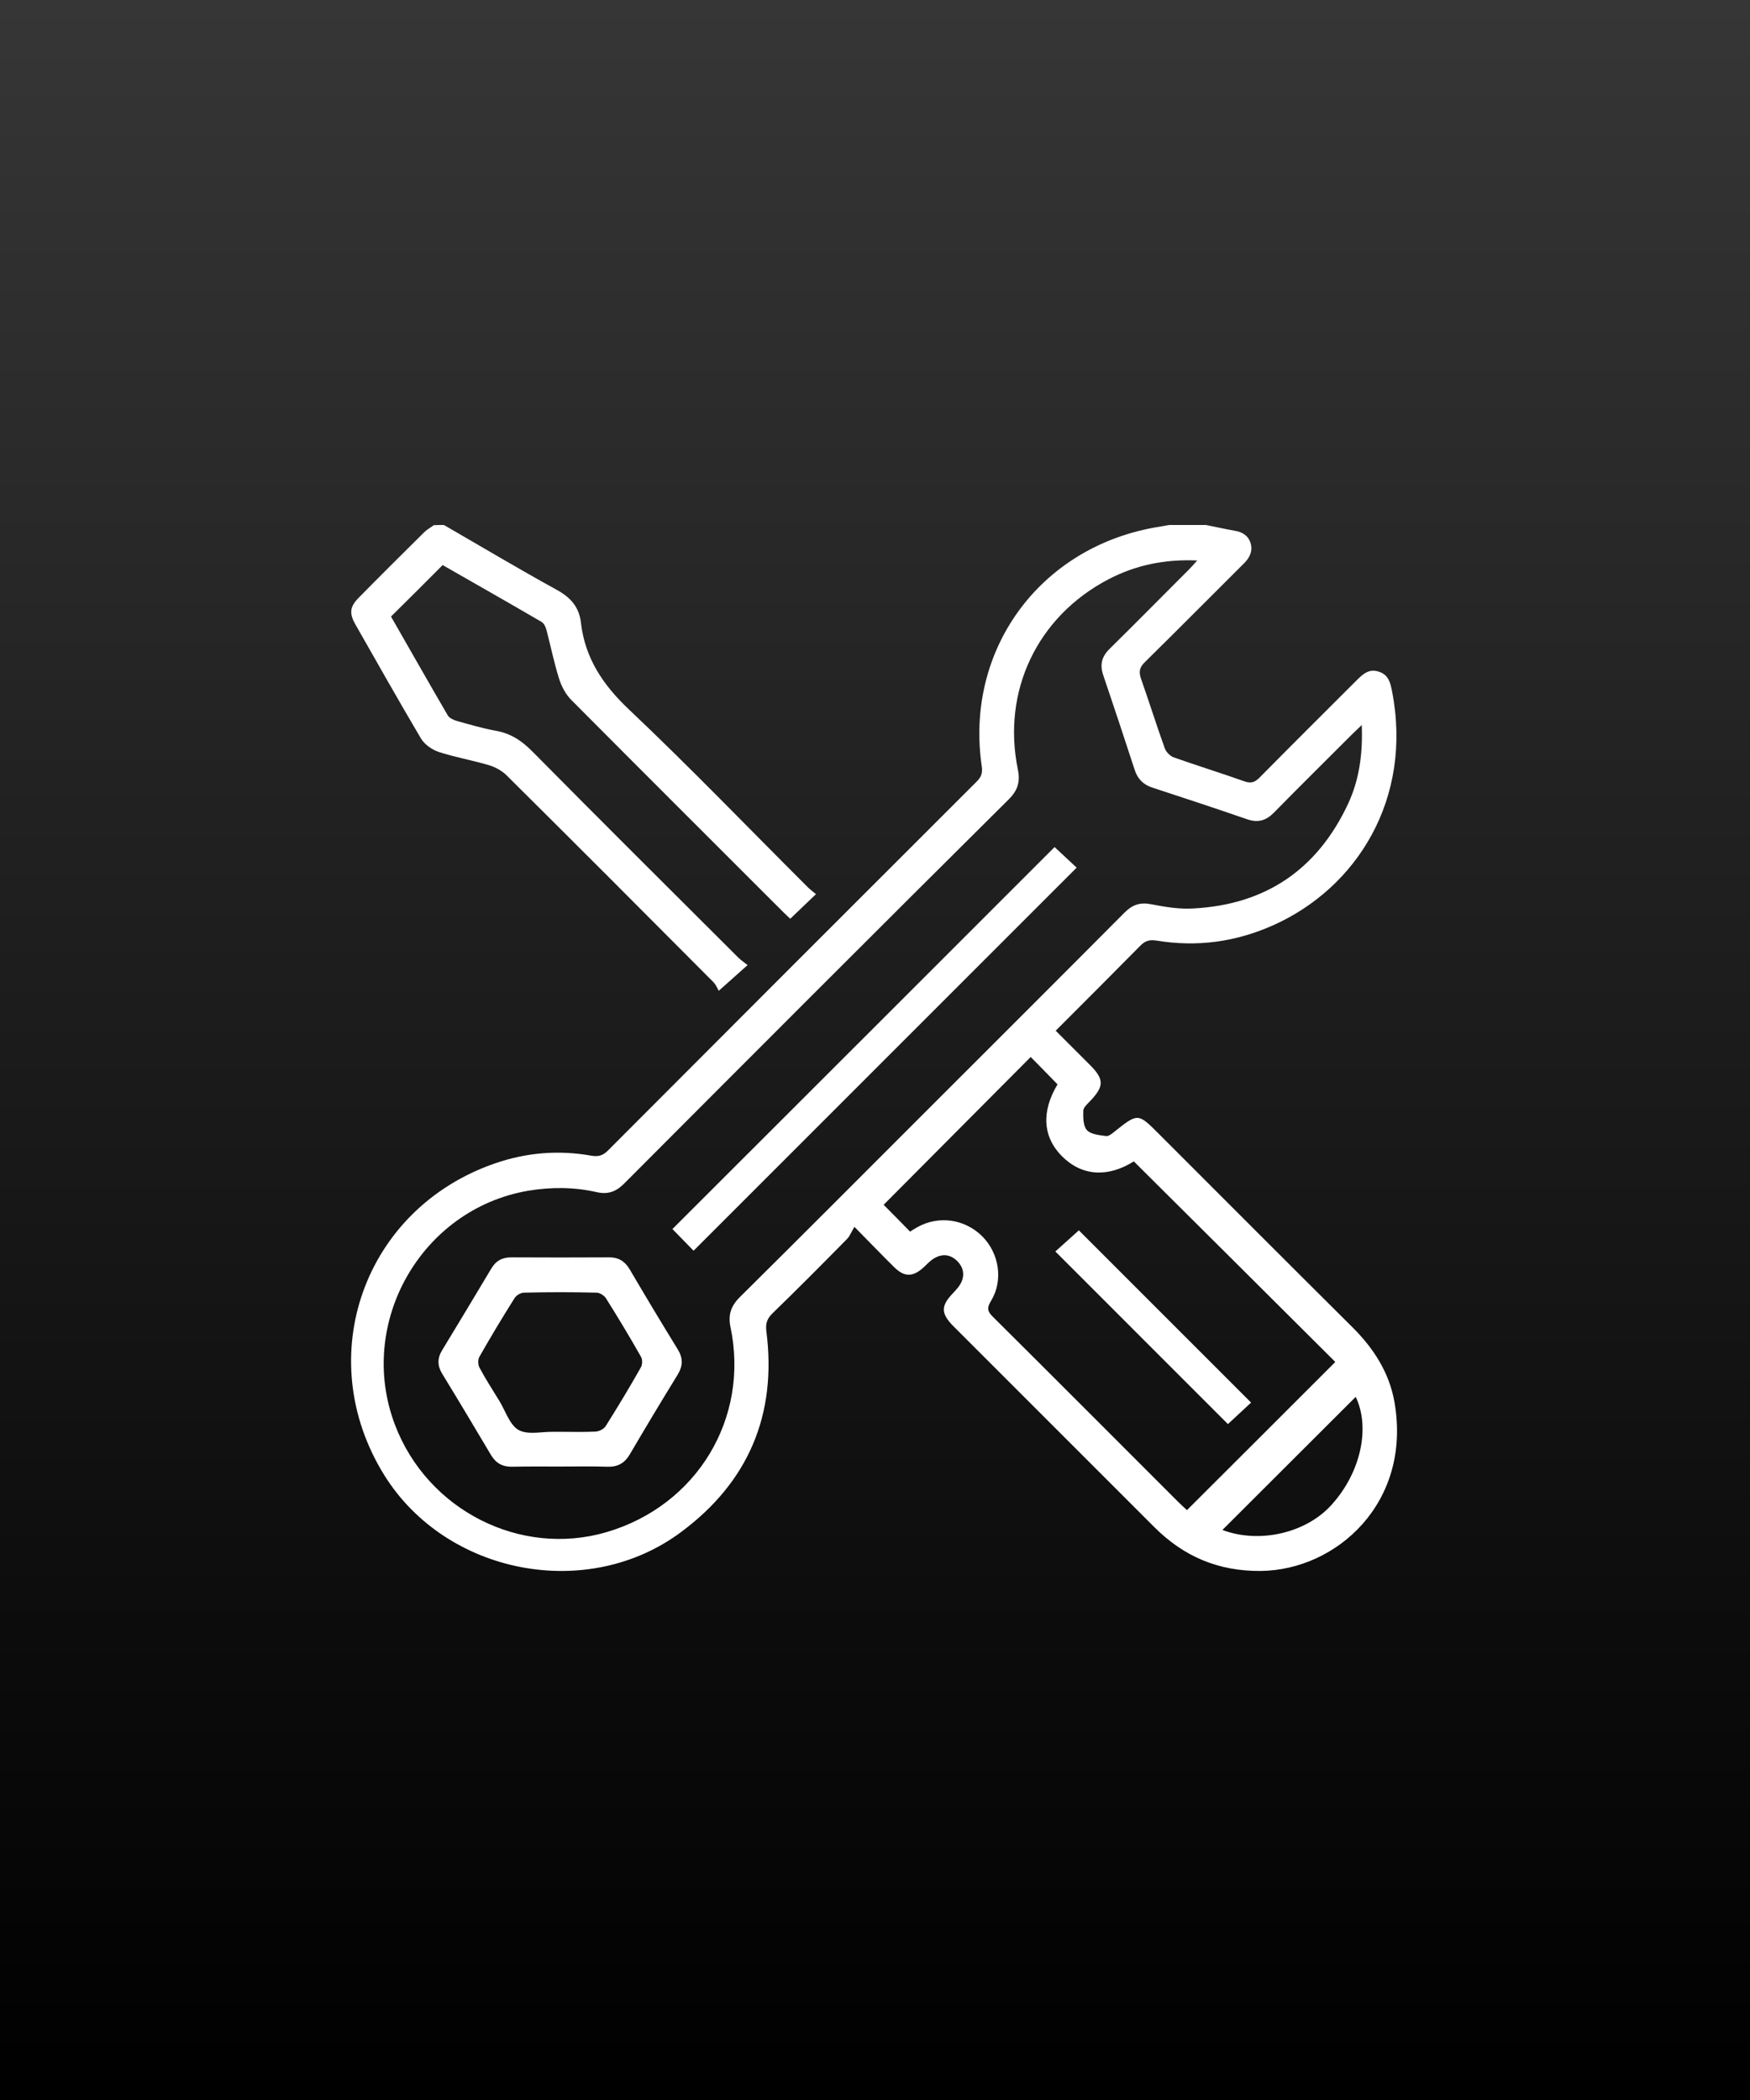 <svg width="80" height="96" viewBox="0 0 80 96" fill="none" xmlns="http://www.w3.org/2000/svg">
<rect x="0" y="0" width="80" height="96" fill="#808080" stroke="none"/>
<rect width="80" height="96" fill="url(#paint0_linear_746_24)"/>
<g clip-path="url(#clip0_746_24)">
<path d="M55.126 24C55.563 24.084 56 24.185 56.437 24.261C56.79 24.319 57.059 24.479 57.168 24.823C57.277 25.185 57.134 25.487 56.874 25.748C55.361 27.252 53.865 28.765 52.344 30.261C52.092 30.504 52.05 30.706 52.16 31.025C52.529 32.076 52.865 33.143 53.244 34.202C53.303 34.37 53.487 34.563 53.655 34.622C54.723 35 55.807 35.336 56.874 35.714C57.16 35.815 57.344 35.782 57.563 35.563C59.042 34.067 60.529 32.588 62.017 31.101C62.303 30.815 62.58 30.555 63.034 30.706C63.479 30.849 63.563 31.218 63.639 31.613C64.588 36.521 62.025 40.588 58.21 42.294C56.504 43.059 54.723 43.303 52.882 43C52.58 42.95 52.37 42.992 52.143 43.218C50.865 44.513 49.58 45.798 48.261 47.118C48.798 47.656 49.311 48.168 49.824 48.681C50.479 49.336 50.479 49.656 49.84 50.328C49.714 50.462 49.529 50.622 49.521 50.773C49.513 51.076 49.513 51.471 49.689 51.664C49.865 51.857 50.252 51.891 50.555 51.933C50.681 51.95 50.84 51.824 50.958 51.723C52.017 50.882 52.025 50.882 52.966 51.824C55.924 54.782 58.882 57.748 61.849 60.697C62.807 61.656 63.513 62.756 63.748 64.101C64.546 68.689 61.101 71.781 57.63 71.815C55.706 71.832 54.118 71.16 52.773 69.815C49.714 66.756 46.655 63.697 43.597 60.639C43 60.042 43 59.697 43.58 59.101C43.697 58.975 43.815 58.849 43.899 58.706C44.109 58.344 44.067 57.975 43.782 57.672C43.479 57.353 43.101 57.294 42.723 57.513C42.538 57.613 42.386 57.782 42.227 57.933C41.739 58.378 41.353 58.395 40.882 57.933C40.319 57.378 39.773 56.807 39.059 56.084C38.924 56.303 38.857 56.504 38.714 56.647C37.588 57.79 36.462 58.924 35.311 60.042C35.059 60.286 34.992 60.513 35.034 60.857C35.521 64.664 34.218 67.74 31.151 70.025C26.866 73.235 20.395 71.983 17.563 67.429C14.227 62.05 16.622 55.261 22.622 53.185C24.05 52.689 25.538 52.563 27.034 52.832C27.328 52.882 27.546 52.84 27.782 52.605C33.395 46.975 39.017 41.353 44.647 35.731C44.849 35.529 44.924 35.353 44.882 35.042C44.101 29.748 47.479 25.076 52.765 24.118C52.992 24.076 53.218 24.042 53.445 24C54.008 24 54.563 24 55.126 24ZM62.252 33.143C62.042 33.344 61.916 33.462 61.798 33.58C60.613 34.765 59.412 35.95 58.235 37.151C57.874 37.513 57.513 37.622 57.017 37.454C55.58 36.958 54.134 36.479 52.689 36.008C52.269 35.874 52.008 35.613 51.874 35.202C51.403 33.756 50.924 32.311 50.437 30.874C50.269 30.387 50.361 30.017 50.731 29.655C51.95 28.454 53.151 27.235 54.361 26.025C54.471 25.916 54.58 25.79 54.731 25.622C53.227 25.555 51.899 25.84 50.664 26.487C47.42 28.185 45.798 31.588 46.529 35.168C46.647 35.731 46.529 36.126 46.118 36.538C40.235 42.378 34.378 48.244 28.521 54.118C28.151 54.487 27.773 54.613 27.269 54.496C26.227 54.261 25.177 54.261 24.126 54.437C19.244 55.286 16.286 60.496 18.059 65.143C19.546 69.042 23.79 71.193 27.723 70.042C31.849 68.832 34.269 64.849 33.395 60.672C33.277 60.109 33.412 59.706 33.815 59.303C36.622 56.521 39.412 53.723 42.21 50.924C45.277 47.857 48.353 44.79 51.412 41.714C51.765 41.361 52.118 41.235 52.622 41.336C53.261 41.462 53.924 41.571 54.563 41.529C57.857 41.353 60.218 39.748 61.622 36.756C62.134 35.656 62.303 34.479 62.252 33.143ZM61.042 62.261C57.992 59.218 54.916 56.16 51.832 53.092C50.639 53.84 49.462 53.765 48.555 52.865C47.664 51.975 47.597 50.815 48.344 49.571C47.924 49.143 47.521 48.723 47.118 48.319C44.874 50.571 42.622 52.84 40.395 55.076C40.773 55.454 41.185 55.874 41.605 56.303C41.697 56.244 41.807 56.168 41.933 56.101C42.907 55.555 44.101 55.723 44.899 56.513C45.681 57.294 45.874 58.538 45.303 59.471C45.109 59.79 45.134 59.95 45.395 60.202C48.218 63.008 51.034 65.832 53.849 68.647C53.992 68.79 54.143 68.924 54.261 69.034C56.538 66.765 58.79 64.513 61.042 62.261ZM55.882 69.941C57.546 70.571 59.681 70.101 60.857 68.807C62.202 67.336 62.655 65.269 61.975 63.857C59.958 65.874 57.916 67.908 55.882 69.941Z" fill="white"/>
<path d="M20.294 24C22.009 24.992 23.714 26.008 25.454 26.966C26.084 27.311 26.471 27.748 26.555 28.454C26.74 30.084 27.563 31.311 28.756 32.437C31.546 35.076 34.21 37.849 36.933 40.563C37.05 40.681 37.193 40.782 37.303 40.874C36.891 41.269 36.529 41.613 36.126 42C36.093 41.966 35.966 41.857 35.849 41.739C32.605 38.496 29.353 35.252 26.118 32C25.857 31.739 25.664 31.37 25.555 31.017C25.328 30.294 25.177 29.546 24.983 28.807C24.95 28.672 24.874 28.496 24.756 28.429C23.244 27.546 21.714 26.681 20.235 25.832C19.445 26.63 18.672 27.395 17.874 28.185C18.723 29.664 19.588 31.193 20.471 32.706C20.546 32.832 20.731 32.908 20.882 32.958C21.462 33.118 22.05 33.294 22.647 33.403C23.345 33.521 23.857 33.865 24.345 34.361C27.462 37.513 30.605 40.639 33.748 43.773C33.866 43.891 34.017 43.992 34.176 44.118C33.731 44.513 33.353 44.849 32.857 45.294C32.815 45.218 32.739 45.034 32.614 44.899C29.462 41.731 26.311 38.571 23.143 35.429C22.933 35.227 22.639 35.067 22.361 34.983C21.605 34.756 20.815 34.622 20.067 34.378C19.756 34.277 19.42 34.042 19.252 33.773C18.227 32.042 17.244 30.294 16.252 28.555C15.958 28.042 15.992 27.739 16.387 27.336C17.378 26.328 18.387 25.328 19.387 24.336C19.513 24.21 19.681 24.118 19.832 24.008C19.983 24 20.143 24 20.294 24Z" fill="white"/>
<path d="M25.613 67.042C24.882 67.042 24.151 67.034 23.42 67.05C22.983 67.059 22.681 66.899 22.454 66.529C21.714 65.286 20.975 64.042 20.218 62.807C19.992 62.437 19.983 62.092 20.218 61.714C20.966 60.479 21.714 59.244 22.454 58C22.664 57.639 22.958 57.479 23.37 57.479C24.866 57.487 26.353 57.487 27.849 57.479C28.286 57.479 28.571 57.664 28.79 58.034C29.504 59.252 30.235 60.471 30.975 61.672C31.227 62.076 31.227 62.437 30.975 62.849C30.235 64.05 29.504 65.269 28.79 66.487C28.546 66.899 28.227 67.067 27.756 67.05C27.042 67.025 26.328 67.042 25.613 67.042ZM25.588 65.454C26.134 65.454 26.681 65.471 27.218 65.445C27.387 65.437 27.605 65.328 27.689 65.193C28.244 64.311 28.782 63.42 29.294 62.513C29.37 62.387 29.378 62.151 29.302 62.025C28.79 61.118 28.252 60.227 27.698 59.345C27.613 59.218 27.412 59.093 27.269 59.093C26.168 59.067 25.059 59.067 23.958 59.093C23.807 59.093 23.605 59.21 23.521 59.345C22.966 60.227 22.429 61.118 21.916 62.025C21.84 62.151 21.849 62.387 21.916 62.513C22.193 63.034 22.513 63.529 22.823 64.034C23.109 64.496 23.294 65.135 23.706 65.37C24.118 65.605 24.765 65.445 25.302 65.454C25.395 65.454 25.496 65.454 25.588 65.454Z" fill="white"/>
<path d="M48.21 38.723C48.504 39 48.882 39.353 49.218 39.664C43.37 45.513 37.546 51.336 31.706 57.176C31.387 56.849 31.042 56.496 30.739 56.185C36.563 50.37 42.403 44.529 48.21 38.723Z" fill="white"/>
<path d="M49.319 56.244C51.916 58.84 54.555 61.479 57.193 64.118C56.849 64.437 56.479 64.781 56.134 65.101C53.529 62.496 50.891 59.857 48.244 57.21C48.58 56.907 48.958 56.571 49.319 56.244Z" fill="white"/>
</g>
<defs>
<linearGradient id="paint0_linear_746_24" x1="40" y1="0" x2="40" y2="96" gradientUnits="userSpaceOnUse">
<stop stop-color="#363636"/>
<stop offset="1"/>
</linearGradient>
<clipPath id="clip0_746_24">
<rect width="48" height="48" fill="white" transform="translate(16 24)"/>
</clipPath>
</defs>
</svg>
